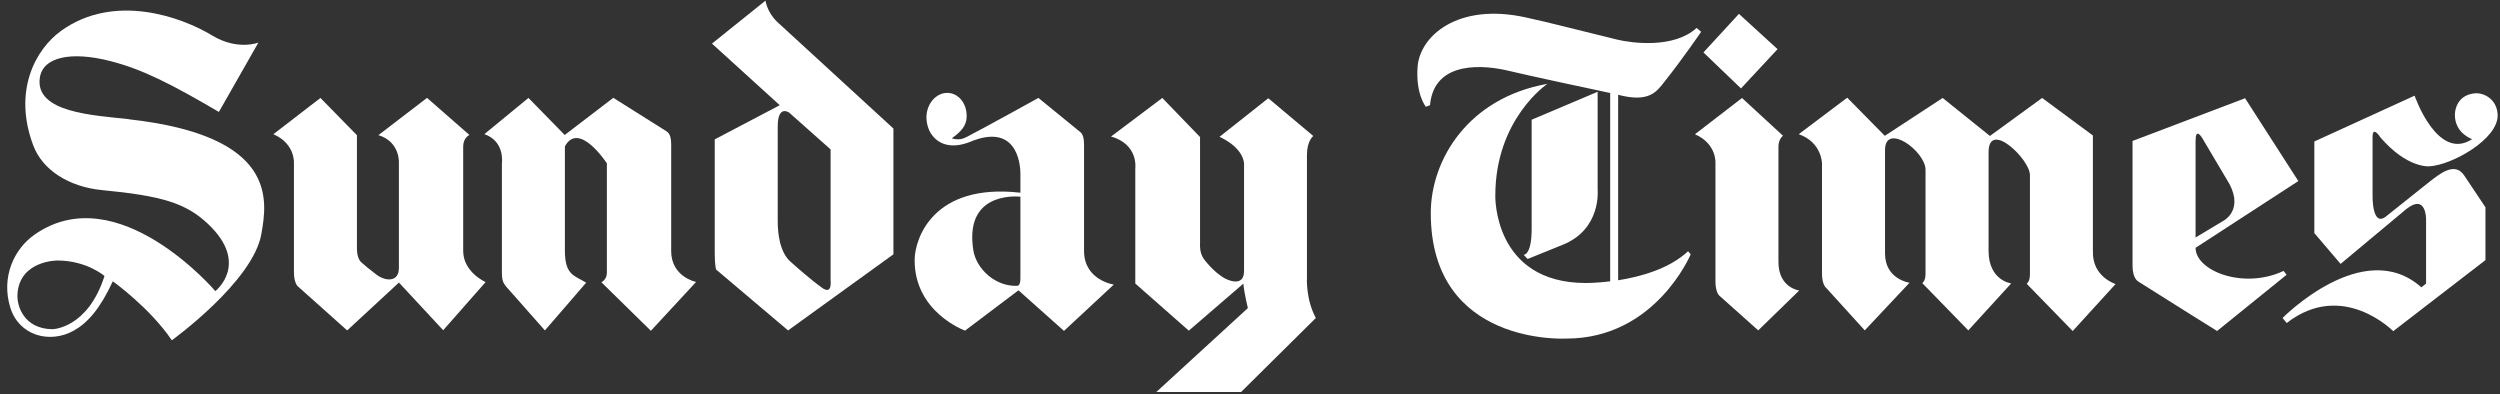 <svg xmlns="http://www.w3.org/2000/svg" fill="none" viewBox="0 0 203 32" height="32" width="203">
<rect x="0" y="0" width="203" height="32" fill="#333333" stroke="none"/>
<g clip-path="url(#clip0_56_450)">
<path fill="white" d="M10.461 9.677C7.594 9.359 2.823 9.146 3.234 6.314C3.476 4.633 5.753 4.128 9.002 4.971C11.547 5.627 13.835 6.778 17.773 9.089L20.982 3.456C20.982 3.456 19.288 4.136 17.205 2.868C14.822 1.418 9.328 -0.62 4.983 2.488C2.856 4.011 1.041 7.408 2.706 11.822C3.45 13.796 5.581 15.177 8.309 15.439C13.142 15.902 15.089 16.491 16.879 18.172C20.322 21.414 17.487 23.638 17.487 23.638C17.487 23.638 9.563 14.342 2.816 19.045C1.14 20.21 0.073 22.495 0.836 24.974C1.547 27.274 4.063 27.938 6.014 26.834C7.106 26.215 8.115 25.099 9.16 22.841C9.16 22.841 12.167 24.985 13.952 27.631C13.952 27.631 20.531 22.883 21.22 19.015C21.719 16.221 22.518 11.029 10.458 9.685L10.461 9.677ZM4.25 26.731C1.965 26.701 1.349 24.875 1.419 23.862C1.602 21.152 4.646 21.152 4.646 21.152C7.051 21.152 8.485 22.412 8.485 22.412C7.114 26.701 4.253 26.731 4.253 26.731H4.25Z" clip-rule="evenodd" fill-rule="evenodd"></path>
<path fill="white" d="M22.199 10.896L26.02 7.954L28.983 10.979V20.157C28.983 20.157 28.95 20.951 29.331 21.292C29.72 21.638 29.805 21.71 30.549 22.287C31.275 22.849 32.39 22.94 32.39 21.767V13.272C32.39 13.272 32.533 11.53 30.729 10.972L34.674 7.947L38.117 10.96C38.117 10.96 37.611 11.169 37.611 11.906V20.378C37.611 22.101 39.43 22.905 39.43 22.905L35.987 26.815L32.393 22.943L28.191 26.83L24.212 23.277C24.212 23.277 23.868 23.046 23.868 22.101V13.253C23.868 13.253 23.989 11.678 22.203 10.9L22.199 10.896Z"></path>
<path fill="white" d="M45.858 10.964C45.858 10.964 45.858 11.932 45.877 11.898V10.983L45.858 10.964Z"></path>
<path fill="white" d="M54.501 20.374V11.833C54.501 11.146 54.402 10.85 54.105 10.653L49.8 7.943L45.855 10.96L42.91 7.95L39.331 10.892C41.018 11.48 40.754 13.245 40.754 13.245V22.093C40.754 22.898 40.915 23.008 41.099 23.27L44.245 26.83L47.596 22.955C46.658 22.363 45.869 22.378 45.869 20.347V11.887C47.01 9.78 49.279 13.264 49.279 13.264V22.139C49.279 22.716 48.832 22.917 48.832 22.917L52.851 26.86L56.522 22.894C56.522 22.894 54.498 22.499 54.498 20.366L54.501 20.374Z"></path>
<path fill="white" d="M63.089 1.756C62.282 0.978 62.158 0.052 62.158 0.052L57.812 3.54L63.316 8.543L58.036 11.317V20.571C58.036 21.516 58.142 21.881 58.142 21.881L63.991 26.83L72.546 20.651V10.437L63.085 1.756H63.089ZM67.445 22.792C67.445 22.792 67.596 23.976 66.756 23.372C65.861 22.735 64.706 21.71 64.186 21.247C63.302 20.461 63.151 18.916 63.151 17.967V10.274C63.151 8.459 64.087 9.15 64.087 9.15L67.445 12.133V22.788V22.792Z"></path>
<path fill="white" d="M90.441 23.107C90.441 23.107 88.024 22.761 88.024 20.374V11.834C88.024 11.147 87.925 10.851 87.632 10.653L84.32 7.951C84.32 7.951 79.99 10.35 78.523 11.105C78.244 11.249 77.878 11.416 77.284 11.234C77.738 10.892 78.373 10.433 78.472 9.704C78.615 8.645 78.006 7.685 77.115 7.556C76.224 7.427 75.388 8.178 75.245 9.237C75.171 9.773 75.322 10.444 75.612 10.87C76.495 12.179 78.021 11.83 78.78 11.515C82.421 10 82.89 13.044 82.857 14.274V15.648C75.747 14.84 74.288 19.402 74.269 21.076C74.229 25.361 78.362 26.846 78.362 26.846L82.7 23.574L86.396 26.868L90.441 23.107ZM79.036 20.332C78.307 15.777 82.157 15.914 82.857 15.967V22.537C82.857 22.959 82.821 23.073 82.656 23.206C80.819 23.312 79.275 21.816 79.036 20.332Z"></path>
<path fill="white" d="M90.217 11.085L94.379 7.954L97.444 11.127V19.827C97.444 19.827 97.382 20.521 97.749 21.026C97.749 21.026 98.541 22.119 99.494 22.624C99.494 22.624 101.016 23.444 101.016 22.013V13.314C101.016 13.314 101.078 12.072 99.025 11.108L102.985 7.977L106.641 11.044C106.641 11.044 106.124 11.412 106.124 12.592V22.541C106.124 22.541 106.014 24.287 106.846 25.82L100.774 31.833H93.891L101.328 25.016C101.328 25.016 101.038 23.866 100.961 23.03L96.531 26.849L92.186 23.023V13.651C92.186 13.651 92.45 11.719 90.217 11.085Z"></path>
<path fill="white" d="M124.37 9.719V18.59C124.37 20.734 123.721 20.693 123.721 20.693L124.044 21.03L126.846 19.895C130.065 18.635 129.728 15.398 129.728 15.398V7.453L124.367 9.723L124.37 9.719ZM131.393 22.754V7.704L131.378 7.692C133.886 8.353 134.499 7.465 135.118 6.683C136.673 4.728 138.132 2.583 138.132 2.583L137.766 2.268C135.907 3.973 132.456 3.494 131.308 3.214C126.923 2.143 126.076 1.896 123.908 1.418C118.364 0.188 115.291 2.933 115.108 5.423C114.943 7.662 115.779 8.668 115.779 8.668L116.116 8.543C116.45 4.758 120.773 5.335 122.453 5.738C124.205 6.159 129.148 7.214 130.747 7.552V22.845C129.596 22.985 128.789 22.981 128.789 22.981C121.235 22.981 121.419 15.887 121.419 15.887C121.419 9.643 125.65 6.808 125.65 6.808C119.193 7.954 116.179 12.987 116.179 17.307C116.179 28.151 127.205 27.491 127.205 27.491C134.421 27.491 137.285 20.651 137.285 20.651L137.073 20.4C135.536 21.835 133.2 22.473 131.396 22.757L131.393 22.754Z"></path>
<path fill="white" d="M144.41 21.281V11.887C144.41 11.302 144.777 11.021 144.777 11.021L141.451 7.958L137.63 10.9C139.416 11.678 139.295 13.253 139.295 13.253V22.856C139.295 23.801 139.64 24.033 139.64 24.033L142.767 26.826L146.097 23.589C146.097 23.589 144.41 23.38 144.41 21.277V21.281ZM144.333 3.988L141.202 1.126L138.319 4.257L141.367 7.18L144.337 3.992L144.333 3.988Z"></path>
<path fill="white" d="M169.943 20.419V11.002L165.821 7.954L161.582 11.04L157.743 7.954L153.046 11.029L149.995 7.932L146.057 10.896C147.923 11.549 147.945 13.249 147.945 13.249V22.203C147.945 23.148 148.29 23.38 148.29 23.38L151.418 26.826L155.052 22.959C155.052 22.959 153.064 22.685 153.064 20.583V12.183C153.064 9.898 156.353 12.262 156.353 13.792V22.245C156.353 22.822 156.089 22.989 156.089 22.989L159.826 26.826L163.309 23.012C163.309 23.012 161.472 22.792 161.472 20.362V12.365C161.472 9.693 164.831 12.938 164.831 14.213V22.294C164.831 22.871 164.567 23.042 164.567 23.042L168.304 26.88L171.784 23.065C171.784 23.065 169.877 22.477 169.947 20.416L169.943 20.419Z"></path>
<path fill="white" d="M178.278 20.123L186.624 14.703L182.3 7.977L173.162 11.446V21.588C173.162 22.628 173.628 22.86 173.628 22.86L177.933 25.57L180.027 26.876L185.67 22.313L185.428 21.998C182.179 23.532 178.281 21.998 178.281 20.127L178.278 20.123ZM178.846 11.253L181.039 14.954C182.198 17.181 180.452 17.979 180.452 17.979L178.281 19.284V11.458C178.281 10.391 178.696 11.01 178.85 11.253H178.846Z"></path>
<path fill="white" d="M193.29 11.158C193.29 11.158 192.652 10.148 192.652 11.127V15.826C192.652 15.826 192.575 18.631 193.84 17.497L197.283 14.752C197.998 14.217 199.322 13.033 200.114 14.278L201.819 16.832V21.121L194.328 26.891C194.328 26.891 190.217 22.7 185.678 26.23L185.344 25.82C185.344 25.82 191.922 19.136 196.612 23.331L196.997 23.027V17.793C196.997 17.793 197.016 15.69 195.395 16.973L190.056 21.429L187.925 18.927V11.488L196.066 7.768C196.066 7.768 197.914 13.15 200.738 11.298C200.738 11.298 199.333 10.835 199.337 9.321C199.337 8.706 199.693 7.662 201.002 7.575C201.669 7.533 202.754 8.023 202.809 9.321C202.89 11.287 199.084 13.412 197.265 13.504C197.265 13.504 195.479 13.693 193.294 11.162L193.29 11.158Z"></path>
</g>
<defs>
<clipPath id="clip0_56_450">
<rect transform="translate(0.587 0.052)" fill="white" height="31.777" width="202.219"></rect>
</clipPath>
</defs>
</svg>
